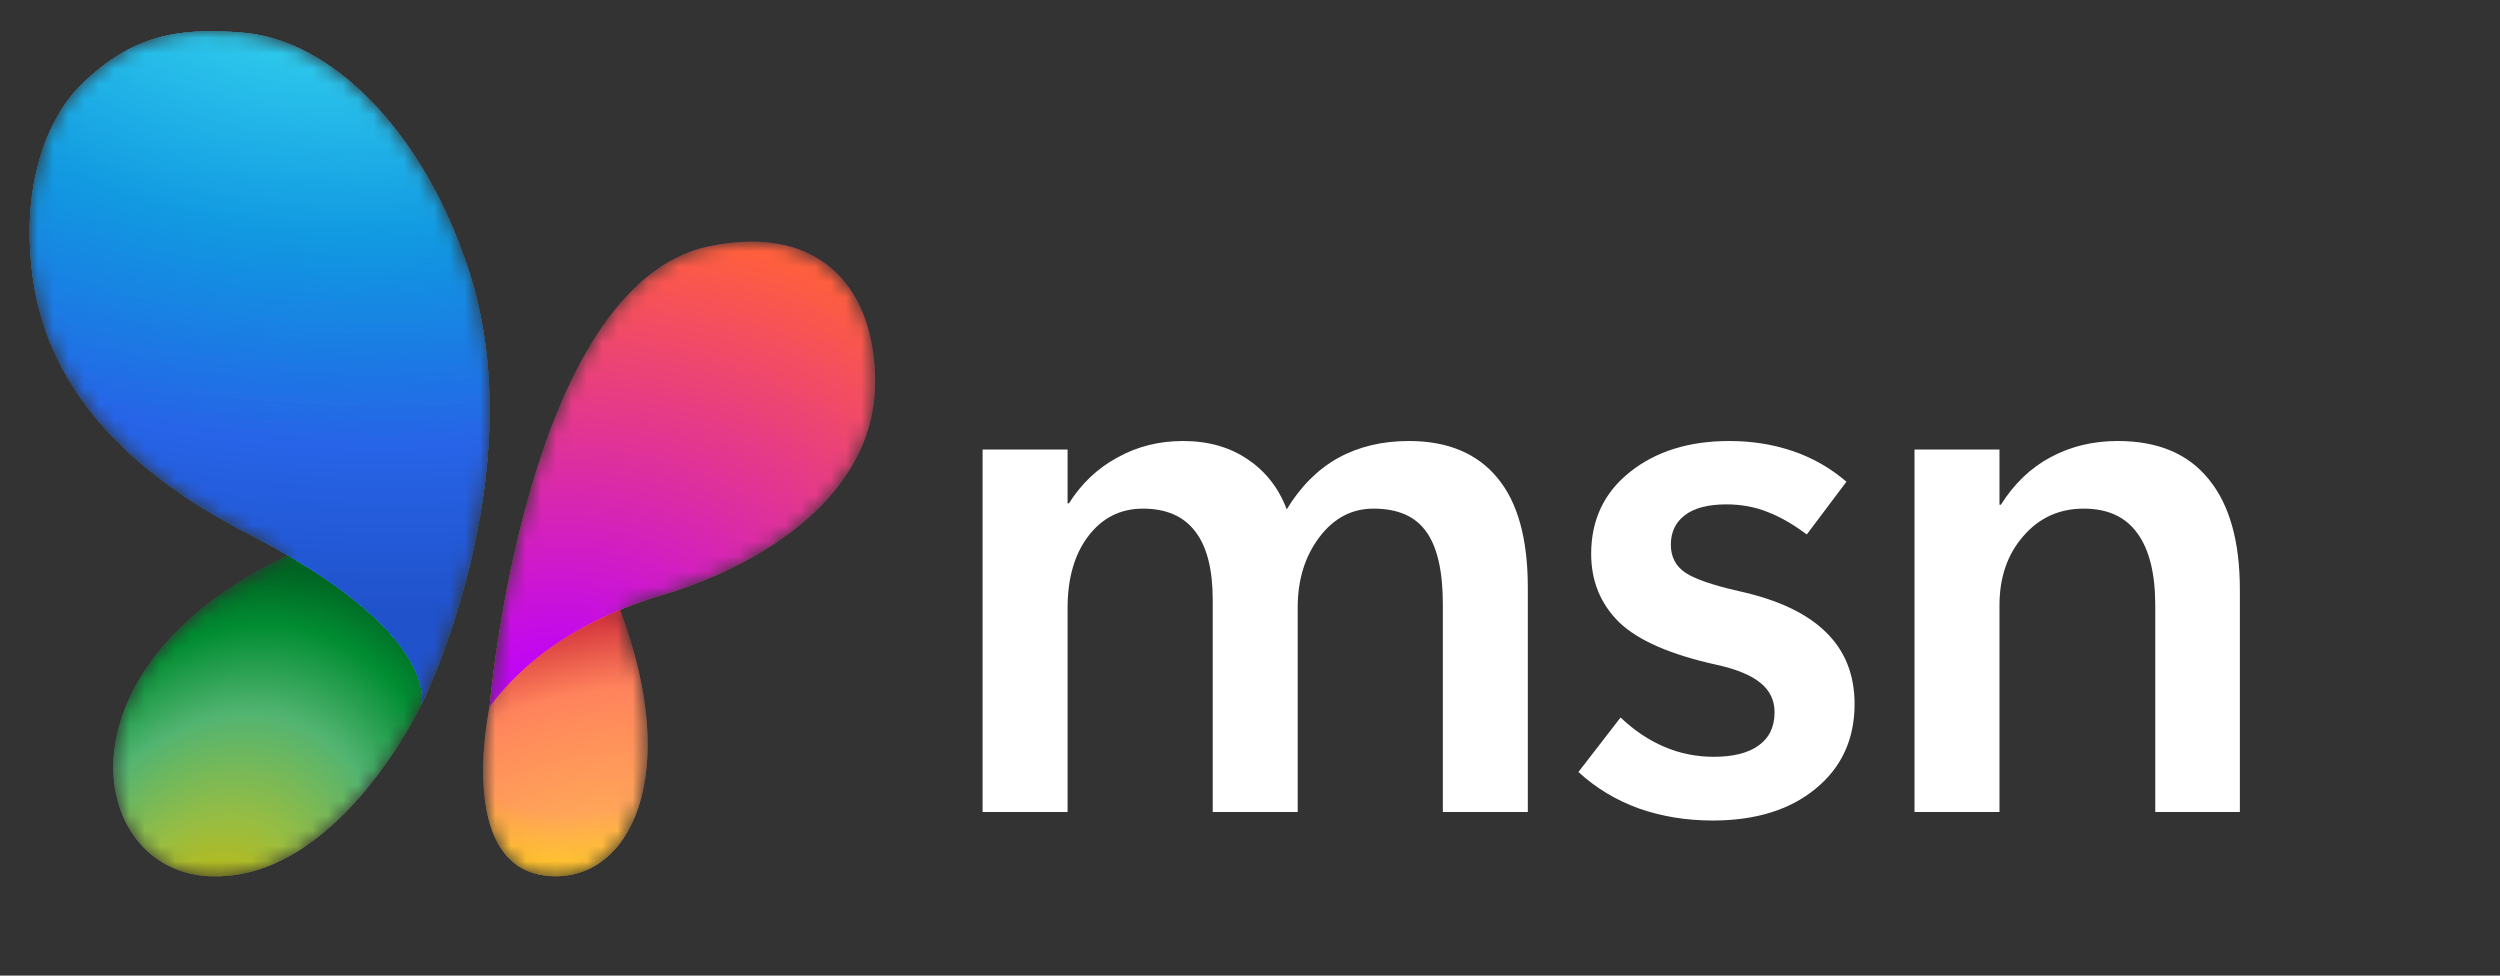 <svg width="164" height="64" viewBox="0 0 164 64" fill="none" xmlns="http://www.w3.org/2000/svg">
<rect x="0" y="0" width="164" height="64" fill="#333333" stroke="none"/>
<mask id="mask0_1464_67" style="mask-type:luminance" maskUnits="userSpaceOnUse" x="0" y="0" width="150" height="59">
<path d="M149.39 0H0.666V58.514H149.39V0Z" fill="white"/>
</mask>
<g mask="url(#mask0_1464_67)">
<path d="M146.935 53.269H141.385V39.706C141.385 37.616 140.99 36.036 140.201 34.968C139.427 33.9 138.257 33.366 136.694 33.366C135.083 33.366 133.76 33.97 132.722 35.178C131.685 36.369 131.166 37.879 131.166 39.706V53.269H125.592V29.488H131.166V33.11H131.259C132.126 31.732 133.21 30.694 134.511 29.998C135.826 29.286 137.298 28.93 138.923 28.93C141.555 28.93 143.544 29.765 144.892 31.438C146.254 33.095 146.935 35.51 146.935 38.684V53.269Z" fill="white"/>
<path d="M103.545 50.644L106.309 47.068C107.207 47.92 108.167 48.562 109.189 48.996C110.211 49.429 111.287 49.646 112.417 49.646C113.702 49.646 114.685 49.398 115.366 48.903C116.063 48.408 116.411 47.68 116.411 46.72C116.411 45.946 116.11 45.311 115.506 44.815C114.902 44.304 113.934 43.901 112.602 43.608C109.584 42.942 107.455 42.013 106.216 40.821C104.993 39.613 104.381 38.119 104.381 36.338C104.381 34.109 105.225 32.321 106.913 30.973C108.616 29.611 110.792 28.93 113.439 28.93C114.909 28.93 116.288 29.146 117.573 29.58C118.873 30.014 120.058 30.687 121.126 31.6L118.525 35.061C117.612 34.379 116.744 33.884 115.924 33.575C115.104 33.249 114.213 33.087 113.253 33.087C112.046 33.087 111.132 33.327 110.513 33.807C109.909 34.272 109.607 34.914 109.607 35.734C109.607 36.524 109.924 37.135 110.559 37.569C111.194 37.987 112.363 38.39 114.066 38.777C116.605 39.334 118.502 40.225 119.756 41.448C121.025 42.67 121.66 44.25 121.66 46.185C121.66 48.492 120.809 50.343 119.106 51.737C117.418 53.13 115.165 53.826 112.348 53.826C110.628 53.826 109.018 53.563 107.517 53.037C106.014 52.495 104.691 51.697 103.545 50.644Z" fill="white"/>
<path d="M100.225 53.269H94.651V39.637C94.651 37.469 94.288 35.881 93.56 34.876C92.847 33.869 91.694 33.366 90.099 33.366C88.675 33.366 87.49 33.993 86.545 35.247C85.601 36.501 85.129 38.033 85.129 39.845V53.269H79.555V39.358C79.555 37.36 79.176 35.866 78.417 34.876C77.658 33.869 76.513 33.366 74.98 33.366C73.509 33.366 72.317 33.962 71.404 35.154C70.49 36.346 70.033 37.926 70.033 39.891V53.269H64.459V29.488H70.033V33.018H70.126C70.931 31.732 71.984 30.734 73.285 30.021C74.585 29.294 76.025 28.93 77.604 28.93C79.261 28.93 80.678 29.333 81.855 30.137C83.031 30.927 83.883 32.019 84.409 33.412C85.323 31.911 86.445 30.788 87.776 30.044C89.124 29.302 90.672 28.93 92.421 28.93C94.961 28.93 96.896 29.735 98.227 31.345C99.559 32.94 100.225 35.34 100.225 38.545V53.269Z" fill="white"/>
<mask id="mask1_1464_67" style="mask-type:alpha" maskUnits="userSpaceOnUse" x="1" y="2" width="57" height="56">
<path d="M5.43 5.455C8.687 2.333 11.647 1.777 15.972 2.147C21.72 2.64 27.741 8.527 30.747 17.733C35.116 31.115 27.649 46.21 27.649 46.21C27.649 46.21 27.649 46.206 27.65 46.199C27.469 46.58 22.011 57.897 13.688 57.475C5.689 57.07 3.372 43.733 18.887 36.437C18.102 35.981 17.25 35.511 16.32 35.035C3.647 28.54 2.166 20.655 1.965 16.108C1.763 11.562 3.13 7.659 5.43 5.455ZM46.551 16.146C54.051 14.611 57.407 19.185 57.407 25.031C57.407 33.009 48.985 37.383 43.556 38.994C42.515 39.303 41.556 39.642 40.671 40.006C44.644 50.469 41.566 57.406 36.541 57.48C29.696 57.578 32.102 46.424 32.115 46.364C32.118 46.358 32.121 46.352 32.124 46.346C32.123 46.347 32.123 46.348 32.122 46.349C32.122 46.349 34.434 18.628 46.551 16.146Z" fill="#3DEEDF"/>
</mask>
<g mask="url(#mask1_1464_67)">
<path d="M27.656 46.192C27.656 46.192 22.153 57.907 13.688 57.477C5.226 57.049 3.122 42.146 21.758 35.234C21.758 35.234 29.451 38.218 27.656 46.192Z" fill="#6B6B6B"/>
<path d="M27.656 46.192C27.656 46.192 22.153 57.907 13.688 57.477C5.226 57.049 3.122 42.146 21.758 35.234C21.758 35.234 29.451 38.218 27.656 46.192Z" fill="url(#paint0_radial_1464_67)"/>
<path d="M27.656 46.192C27.656 46.192 22.153 57.907 13.688 57.477C5.226 57.049 3.122 42.146 21.758 35.234C21.758 35.234 29.451 38.218 27.656 46.192Z" fill="url(#paint1_radial_1464_67)"/>
<path d="M32.116 46.366C32.116 46.366 29.677 57.581 36.541 57.481C41.717 57.406 44.828 50.049 40.295 39.056C40.295 39.056 36.441 37.223 32.116 46.366Z" fill="url(#paint2_radial_1464_67)"/>
<path d="M32.116 46.366C32.116 46.366 29.677 57.581 36.541 57.481C41.717 57.406 44.828 50.049 40.295 39.056C40.295 39.056 36.441 37.223 32.116 46.366Z" fill="url(#paint3_radial_1464_67)"/>
<path d="M32.116 46.366C32.116 46.366 29.677 57.581 36.541 57.481C41.717 57.406 44.828 50.049 40.295 39.056C40.295 39.056 36.441 37.223 32.116 46.366Z" fill="url(#paint4_radial_1464_67)"/>
<path d="M32.121 46.353C32.121 46.353 34.433 18.633 46.55 16.151C54.05 14.616 57.407 19.189 57.407 25.036C57.407 33.013 48.985 37.387 43.555 38.998C37.456 40.809 34.162 43.667 32.121 46.353Z" fill="url(#paint5_radial_1464_67)"/>
<path d="M32.121 46.353C32.121 46.353 34.433 18.633 46.55 16.151C54.05 14.616 57.407 19.189 57.407 25.036C57.407 33.013 48.985 37.387 43.555 38.998C37.456 40.809 34.162 43.667 32.121 46.353Z" fill="url(#paint6_radial_1464_67)"/>
<path d="M32.121 46.353C32.121 46.353 34.433 18.633 46.55 16.151C54.05 14.616 57.407 19.189 57.407 25.036C57.407 33.013 48.985 37.387 43.555 38.998C37.456 40.809 34.162 43.667 32.121 46.353Z" fill="url(#paint7_radial_1464_67)"/>
<path d="M27.65 46.209C27.65 46.209 28.992 41.528 16.321 35.035C3.647 28.54 2.167 20.655 1.965 16.109C1.763 11.562 3.131 7.659 5.43 5.455C8.688 2.333 11.647 1.777 15.972 2.148C21.721 2.641 27.742 8.527 30.748 17.733C35.117 31.115 27.65 46.209 27.65 46.209Z" fill="url(#paint8_linear_1464_67)"/>
<path d="M27.65 46.209C27.65 46.209 28.992 41.528 16.321 35.035C3.647 28.54 2.167 20.655 1.965 16.109C1.763 11.562 3.131 7.659 5.43 5.455C8.688 2.333 11.647 1.777 15.972 2.148C21.721 2.641 27.742 8.527 30.748 17.733C35.117 31.115 27.65 46.209 27.65 46.209Z" fill="url(#paint9_radial_1464_67)"/>
<path d="M27.65 46.209C27.65 46.209 28.992 41.528 16.321 35.035C3.647 28.54 2.167 20.655 1.965 16.109C1.763 11.562 3.131 7.659 5.43 5.455C8.688 2.333 11.647 1.777 15.972 2.148C21.721 2.641 27.742 8.527 30.748 17.733C35.117 31.115 27.65 46.209 27.65 46.209Z" fill="url(#paint10_radial_1464_67)" fill-opacity="0.2"/>
<path d="M27.65 46.209C27.65 46.209 28.992 41.528 16.321 35.035C3.647 28.54 2.167 20.655 1.965 16.109C1.763 11.562 3.131 7.659 5.43 5.455C8.688 2.333 11.647 1.777 15.972 2.148C21.721 2.641 27.742 8.527 30.748 17.733C35.117 31.115 27.65 46.209 27.65 46.209Z" fill="url(#paint11_radial_1464_67)"/>
<path d="M27.65 46.209C27.65 46.209 28.992 41.528 16.321 35.035C3.647 28.54 2.167 20.655 1.965 16.109C1.763 11.562 3.131 7.659 5.43 5.455C8.688 2.333 11.647 1.777 15.972 2.148C21.721 2.641 27.742 8.527 30.748 17.733C35.117 31.115 27.65 46.209 27.65 46.209Z" fill="url(#paint12_radial_1464_67)"/>
<path d="M27.65 46.209C27.65 46.209 28.992 41.528 16.321 35.035C3.647 28.54 2.167 20.655 1.965 16.109C1.763 11.562 3.131 7.659 5.43 5.455C8.688 2.333 11.647 1.777 15.972 2.148C21.721 2.641 27.742 8.527 30.748 17.733C35.117 31.115 27.65 46.209 27.65 46.209Z" fill="url(#paint13_linear_1464_67)"/>
<path d="M27.65 46.209C27.65 46.209 28.992 41.528 16.321 35.035C3.647 28.54 2.167 20.655 1.965 16.109C1.763 11.562 3.131 7.659 5.43 5.455C8.688 2.333 11.647 1.777 15.972 2.148C21.721 2.641 27.742 8.527 30.748 17.733C35.117 31.115 27.65 46.209 27.65 46.209Z" fill="url(#paint14_radial_1464_67)"/>
<path d="M27.65 46.209C27.65 46.209 28.992 41.528 16.321 35.035C3.647 28.54 2.167 20.655 1.965 16.109C1.763 11.562 3.131 7.659 5.43 5.455C8.688 2.333 11.647 1.777 15.972 2.148C21.721 2.641 27.742 8.527 30.748 17.733C35.117 31.115 27.65 46.209 27.65 46.209Z" fill="url(#paint15_radial_1464_67)" fill-opacity="0.2"/>
<path d="M27.65 46.209C27.65 46.209 28.992 41.528 16.321 35.035C3.647 28.54 2.167 20.655 1.965 16.109C1.763 11.562 3.131 7.659 5.43 5.455C8.688 2.333 11.647 1.777 15.972 2.148C21.721 2.641 27.742 8.527 30.748 17.733C35.117 31.115 27.65 46.209 27.65 46.209Z" fill="url(#paint16_radial_1464_67)"/>
<path d="M27.65 46.209C27.65 46.209 28.992 41.528 16.321 35.035C3.647 28.54 2.167 20.655 1.965 16.109C1.763 11.562 3.131 7.659 5.43 5.455C8.688 2.333 11.647 1.777 15.972 2.148C21.721 2.641 27.742 8.527 30.748 17.733C35.117 31.115 27.65 46.209 27.65 46.209Z" fill="url(#paint17_radial_1464_67)"/>
<path d="M27.65 46.209C27.65 46.209 28.992 41.528 16.321 35.035C3.647 28.54 2.167 20.655 1.965 16.109C1.763 11.562 3.131 7.659 5.43 5.455C8.688 2.333 11.647 1.777 15.972 2.148C21.721 2.641 27.742 8.527 30.748 17.733C35.117 31.115 27.65 46.209 27.65 46.209Z" fill="url(#paint18_radial_1464_67)"/>
</g>
</g>
<defs>
<radialGradient id="paint0_radial_1464_67" cx="0" cy="0" r="1" gradientUnits="userSpaceOnUse" gradientTransform="translate(12.873 65.459) rotate(-71.159) scale(32.845 21.504)">
<stop offset="0.045" stop-color="#FFC800" stop-opacity="0.784"/>
<stop offset="0.368" stop-color="#98BD42"/>
<stop offset="0.587" stop-color="#52B471"/>
<stop offset="0.767" stop-color="#018D32"/>
<stop offset="0.878" stop-color="#006523"/>
</radialGradient>
<radialGradient id="paint1_radial_1464_67" cx="0" cy="0" r="1" gradientUnits="userSpaceOnUse" gradientTransform="translate(12.873 65.459) rotate(-71.159) scale(32.845 21.504)">
<stop offset="0.045" stop-color="#FFC800"/>
<stop offset="0.257" stop-color="#B5BA1E"/>
<stop offset="0.368" stop-color="#98BD42"/>
<stop offset="0.587" stop-color="#52B471"/>
<stop offset="0.767" stop-color="#018D32"/>
<stop offset="0.878" stop-color="#006523"/>
</radialGradient>
<radialGradient id="paint2_radial_1464_67" cx="0" cy="0" r="1" gradientUnits="userSpaceOnUse" gradientTransform="translate(37.017 58.638) rotate(-106.858) scale(18.106 16.983)">
<stop stop-color="#FFC800"/>
<stop offset="0.287" stop-color="#FFB657"/>
<stop offset="0.642" stop-color="#FF5F3D"/>
<stop offset="1" stop-color="#B43014"/>
</radialGradient>
<radialGradient id="paint3_radial_1464_67" cx="0" cy="0" r="1" gradientUnits="userSpaceOnUse" gradientTransform="translate(37.091 57.482) rotate(-107.718) scale(17.73 32.316)">
<stop stop-color="#FFB657"/>
<stop offset="0.643" stop-color="#FF835C"/>
<stop offset="0.961" stop-color="#CA2134"/>
</radialGradient>
<radialGradient id="paint4_radial_1464_67" cx="0" cy="0" r="1" gradientUnits="userSpaceOnUse" gradientTransform="translate(37.687 38.906) rotate(94.548) scale(20.491 17.428)">
<stop offset="0.707" stop-color="#FFCD0F" stop-opacity="0"/>
<stop offset="1" stop-color="#FFCD0F"/>
</radialGradient>
<radialGradient id="paint5_radial_1464_67" cx="0" cy="0" r="1" gradientUnits="userSpaceOnUse" gradientTransform="translate(53.09 10.947) rotate(111.144) scale(32.316 25.63)">
<stop offset="0.066" stop-color="#BD00FF"/>
<stop offset="1" stop-color="#FF5F3D"/>
</radialGradient>
<radialGradient id="paint6_radial_1464_67" cx="0" cy="0" r="1" gradientUnits="userSpaceOnUse" gradientTransform="translate(32.927 46.968) rotate(-72.35) scale(21.82 46.872)">
<stop stop-color="#FF9E3D"/>
<stop offset="1" stop-color="#E23694" stop-opacity="0"/>
</radialGradient>
<radialGradient id="paint7_radial_1464_67" cx="0" cy="0" r="1" gradientUnits="userSpaceOnUse" gradientTransform="translate(36.498 47.177) rotate(-91.116) scale(32.351 38.677)">
<stop offset="0.066" stop-color="#BD00FF"/>
<stop offset="1" stop-color="#FF5F3D"/>
</radialGradient>
<linearGradient id="paint8_linear_1464_67" x1="30.584" y1="46.209" x2="13.102" y2="-0.121" gradientUnits="userSpaceOnUse">
<stop offset="0.38" stop-color="#0D91E1"/>
<stop offset="0.75" stop-color="#2FA2AA"/>
</linearGradient>
<radialGradient id="paint9_radial_1464_67" cx="0" cy="0" r="1" gradientUnits="userSpaceOnUse" gradientTransform="translate(22.634 38.803) rotate(-90.447) scale(40.433 71.589)">
<stop stop-color="#3DCBFF"/>
<stop offset="1" stop-color="#0D91E1" stop-opacity="0"/>
</radialGradient>
<radialGradient id="paint10_radial_1464_67" cx="0" cy="0" r="1" gradientUnits="userSpaceOnUse" gradientTransform="translate(23.894 42.689) rotate(-87.928) scale(40.668 70.544)">
<stop stop-color="white"/>
<stop offset="1" stop-color="#0D91E1" stop-opacity="0"/>
</radialGradient>
<radialGradient id="paint11_radial_1464_67" cx="0" cy="0" r="1" gradientUnits="userSpaceOnUse" gradientTransform="translate(22.003 -6.459) rotate(89.397) scale(49.886 79.141)">
<stop offset="0.015" stop-color="#0A308F"/>
<stop offset="0.205" stop-color="#2253CE"/>
<stop offset="1" stop-color="#2253CE" stop-opacity="0"/>
</radialGradient>
<radialGradient id="paint12_radial_1464_67" cx="0" cy="0" r="1" gradientUnits="userSpaceOnUse" gradientTransform="translate(29.46 49.934) rotate(-92.872) scale(31.439 55.666)">
<stop stop-color="#3DEE7B"/>
<stop offset="1" stop-color="#0D91E1" stop-opacity="0"/>
</radialGradient>
<linearGradient id="paint13_linear_1464_67" x1="30.584" y1="46.209" x2="13.102" y2="-0.121" gradientUnits="userSpaceOnUse">
<stop offset="0.38" stop-color="#0D91E1"/>
<stop offset="0.75" stop-color="#2FA2AA"/>
</linearGradient>
<radialGradient id="paint14_radial_1464_67" cx="0" cy="0" r="1" gradientUnits="userSpaceOnUse" gradientTransform="translate(14.862 3.202) rotate(88.18) scale(42.974 76.088)">
<stop stop-color="#3DCBFF"/>
<stop offset="1" stop-color="#0D91E1" stop-opacity="0"/>
</radialGradient>
<radialGradient id="paint15_radial_1464_67" cx="0" cy="0" r="1" gradientUnits="userSpaceOnUse" gradientTransform="translate(14.127 -0.684) rotate(91.935) scale(31.103 53.952)">
<stop stop-color="white"/>
<stop offset="1" stop-color="#0D91E1" stop-opacity="0"/>
</radialGradient>
<radialGradient id="paint16_radial_1464_67" cx="0" cy="0" r="1" gradientUnits="userSpaceOnUse" gradientTransform="translate(15.913 48.044) rotate(-88.687) scale(50.421 79.99)">
<stop offset="0.015" stop-color="#0A308F"/>
<stop offset="0.205" stop-color="#2253CE"/>
<stop offset="1" stop-color="#2253CE" stop-opacity="0"/>
</radialGradient>
<radialGradient id="paint17_radial_1464_67" cx="0" cy="0" r="1" gradientUnits="userSpaceOnUse" gradientTransform="translate(20.663 -2.113) rotate(94.968) scale(41.925 67.631)">
<stop stop-color="#3BD5FF"/>
<stop offset="0.417" stop-color="#0D91E1"/>
<stop offset="0.744" stop-color="#2764E7"/>
<stop offset="1" stop-color="#2052CB"/>
</radialGradient>
<radialGradient id="paint18_radial_1464_67" cx="0" cy="0" r="1" gradientUnits="userSpaceOnUse" gradientTransform="translate(23.159 -8.245) rotate(91.8) scale(36.774 65.111)">
<stop stop-color="#3DEEDF" stop-opacity="0.7"/>
<stop offset="1" stop-color="#0D91E1" stop-opacity="0"/>
</radialGradient>
</defs>
</svg>
